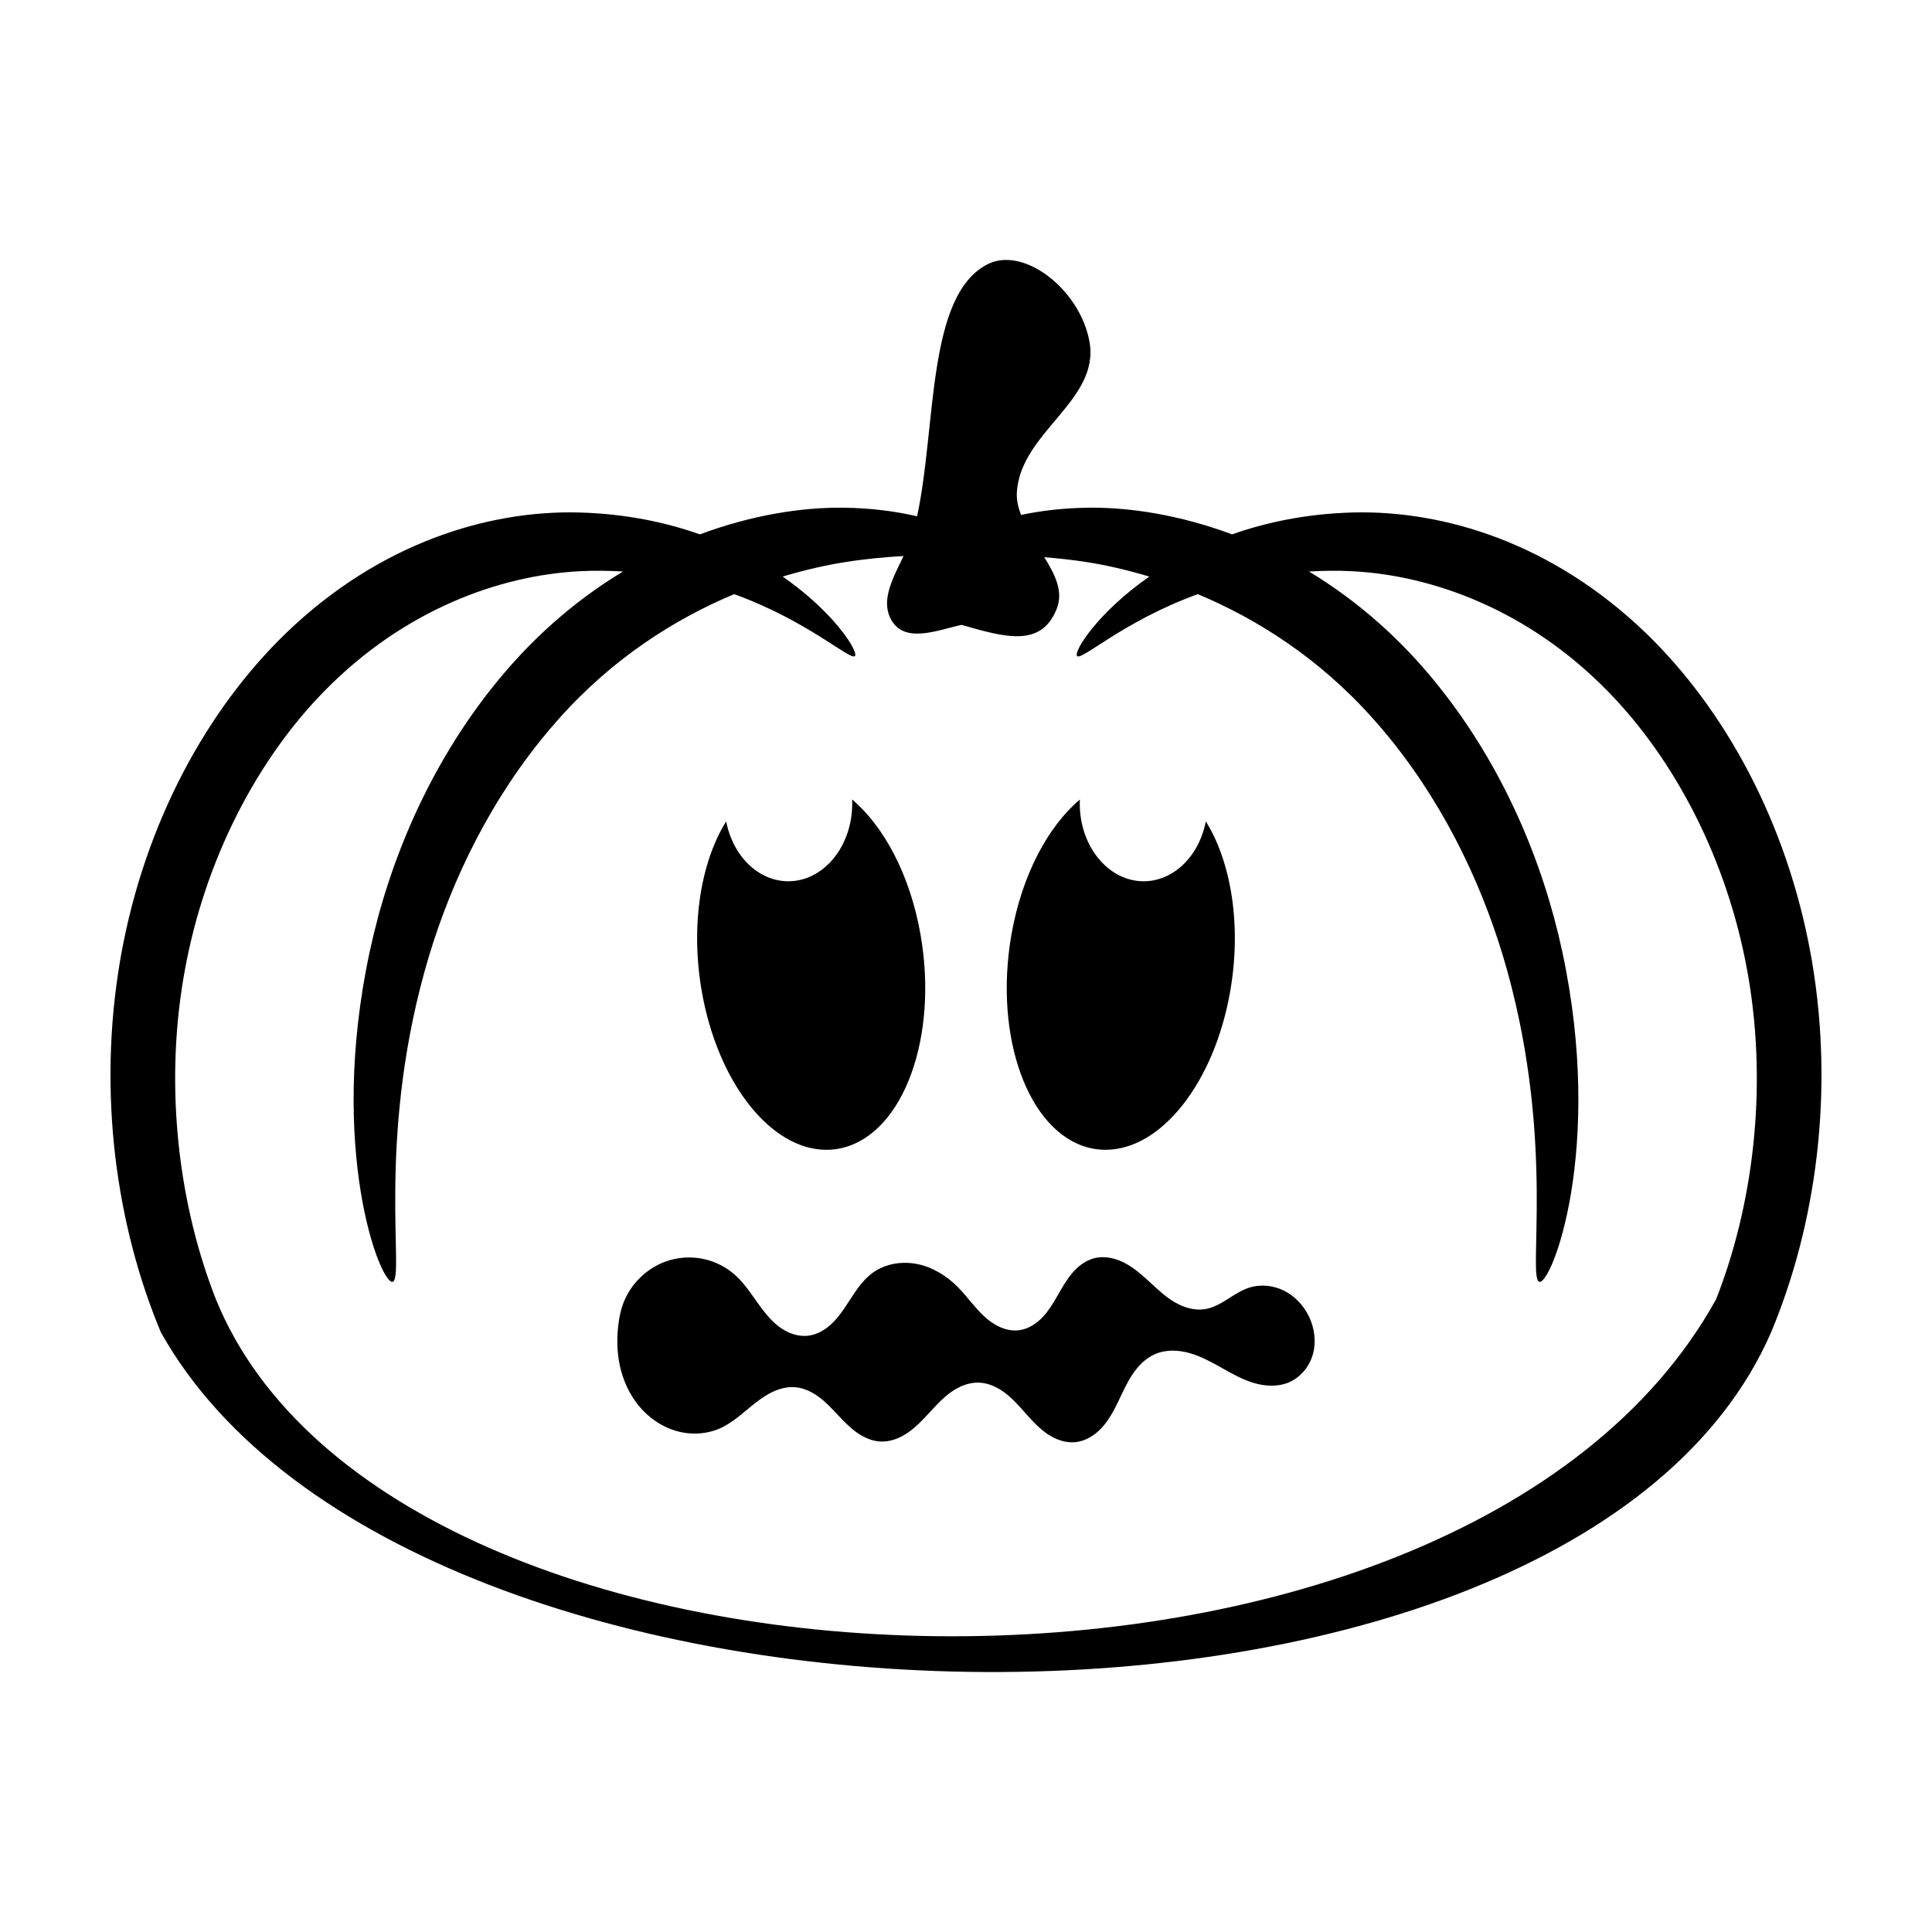 <?xml version="1.0" encoding="UTF-8"?>
<!-- Uploaded to: ICON Repo, www.svgrepo.com, Generator: ICON Repo Mixer Tools -->
<svg fill="#000000" width="800px" height="800px" version="1.1" viewBox="144 144 512 512" xmlns="http://www.w3.org/2000/svg">
 <path d="m411.59 212.92c-2.066-0.148-4.062 0.195-5.875 1.113-16.191 8.207-13.531 43.027-18.676 66.793-5.438-1.266-11.957-2.203-19.68-2.281-10.91-0.109-24.102 1.934-37.883 7.066-9.137-3.227-19.785-5.469-32.051-5.797-23.918-0.613-52.77 7.988-77.656 32-20.684 19.996-37.336 49.887-43.711 85.449-0.078 0.453-0.16 0.898-0.234 1.348-5.977 35.102-1.039 70.152 10.812 98.473 66.254 118.14 373.7 121.91 426.72 0 11.852-28.32 16.789-63.371 10.816-98.473-0.078-0.449-0.156-0.895-0.238-1.348-6.375-35.562-23.027-65.453-43.711-85.449-24.883-24.012-53.738-32.613-77.656-32-12.262 0.328-22.914 2.57-32.047 5.797-13.785-5.133-26.977-7.176-37.887-7.066-6.965 0.07-12.941 0.844-18.055 1.918-0.699-1.922-1.211-3.867-1.102-5.894 0.84-15.961 21.996-24.359 19.266-39.91-1.977-11.262-12.207-21.078-21.156-21.738zm-28.141 78.438c-2.715 5.625-5.859 11.309-3.602 16.234 3.402 7.434 12.781 3.297 18.988 2.008 11.688 3.363 21.133 6.019 25.211-4.269 1.816-4.582-0.441-9.062-3.305-13.668 3.481 0.281 7.164 0.656 11.215 1.289 5.129 0.801 10.742 2.078 16.621 3.848-6.832 4.758-11.828 9.688-15.016 13.59-3.188 3.898-4.566 6.773-4.152 7.418 0.062 0.098 0.164 0.152 0.305 0.156 0.426 0.02 1.211-0.371 2.332-1.043 1.496-0.895 3.602-2.312 6.297-4.004 5.394-3.383 13.148-7.859 23.086-11.465 15.621 6.543 32.148 16.926 46.523 33.094 1.645 1.84 3.258 3.746 4.84 5.715 15.09 18.801 25 40.57 30.691 61.168 12.625 45.605 5.262 81.25 8.434 82.254 3.172 1 17.344-35.039 6.102-87.5-5.098-23.734-15.637-49.016-32.926-70.551-1.809-2.254-3.656-4.414-5.547-6.504-9.035-9.957-18.785-17.715-28.656-23.676 3.715-0.207 7.527-0.289 11.551-0.07 21.297 1.129 46.504 10.246 67.562 31.727 17.516 17.816 31.727 44.316 37.117 74.605 0.07 0.387 0.141 0.773 0.207 1.16 5.113 29.898 1.203 60.688-8.543 85.441-67.973 123.03-350.72 115.08-397.57 0-9.746-24.754-13.656-55.543-8.543-85.441 0.066-0.387 0.141-0.773 0.207-1.16 5.391-30.289 19.602-56.789 37.117-74.605 21.059-21.48 46.266-30.598 67.562-31.727 4.023-0.219 7.836-0.137 11.551 0.07-9.871 5.961-19.621 13.719-28.652 23.676-1.895 2.09-3.742 4.25-5.551 6.504-17.289 21.535-27.828 46.816-32.926 70.551-11.242 52.461 2.93 88.5 6.102 87.5 3.172-1.004-4.191-36.648 8.434-82.254 5.691-20.598 15.602-42.367 30.691-61.168 1.582-1.969 3.199-3.875 4.84-5.715 14.375-16.168 30.902-26.551 46.523-33.094 19.879 7.215 31.012 17.918 32.02 16.355 0.105-0.16 0.094-0.465-0.027-0.887-0.121-0.418-0.355-0.961-0.699-1.602-2.074-3.859-8.195-11.383-18.441-18.52 5.879-1.77 11.492-3.047 16.621-3.848 5.742-0.898 10.848-1.344 15.41-1.594zm-13.629 64.512c0.016 0.355 0.027 0.715 0.027 1.07 0.004 11.379-7.582 20.602-16.934 20.605-7.852-0.004-14.668-6.57-16.473-15.871-6.699 10.758-9.52 27.492-6.465 45.02 4.215 24.184 18.266 42.039 33.062 42.016 1.508 0 3-0.188 4.457-0.562 16.012-4.125 25.176-29.379 20.469-56.402-2.758-15.828-9.68-28.715-18.145-35.875zm60.359 0.008c-8.465 7.164-15.391 20.043-18.148 35.867-4.707 27.023 4.457 52.277 20.469 56.402 1.457 0.375 2.953 0.562 4.457 0.562 14.801 0.023 28.848-17.832 33.062-42.016 3.055-17.527 0.234-34.262-6.465-45.02-1.801 9.301-8.617 15.867-16.473 15.871-9.352-0.004-16.938-9.227-16.934-20.605 0-0.352 0.016-0.711 0.031-1.062zm5.832 121.29c-0.695 0.016-1.395 0.109-2.074 0.285-2.297 0.602-4.262 2.129-5.797 3.938-1.535 1.805-2.695 3.894-3.875 5.953-1.184 2.055-2.41 4.109-4.055 5.812-1.648 1.707-3.769 3.062-6.121 3.367-1.727 0.223-3.496-0.133-5.086-0.836-1.594-0.707-3.019-1.754-4.293-2.941-2.547-2.379-4.519-5.312-6.984-7.773-2.922-2.914-6.598-5.164-10.637-5.984-4.043-0.82-8.457-0.113-11.801 2.301-3.328 2.41-5.309 6.203-7.633 9.586-1.164 1.691-2.461 3.32-4.047 4.625-1.586 1.305-3.496 2.269-5.539 2.488-2.172 0.234-4.383-0.402-6.269-1.504-1.887-1.102-3.457-2.656-4.852-4.34-2.781-3.371-4.879-7.34-8.137-10.254-2.301-2.055-5.137-3.516-8.148-4.199-3.008-0.688-6.172-0.582-9.141 0.266-5.934 1.691-10.859 6.535-12.691 12.426-0.379 1.215-0.637 2.461-0.828 3.719-0.598 3.934-0.574 7.981 0.277 11.867 0.848 3.887 2.543 7.617 5.086 10.676 2.543 3.059 5.934 5.422 9.75 6.547 3.816 1.121 8.047 0.953 11.68-0.66 3.555-1.578 6.371-4.391 9.438-6.781 1.535-1.195 3.156-2.305 4.941-3.078 1.781-0.777 3.731-1.215 5.668-1.035 2.269 0.211 4.41 1.266 6.238 2.629s3.387 3.039 4.949 4.703c1.562 1.66 3.148 3.32 5.008 4.644 1.859 1.32 4.027 2.305 6.309 2.41 2.606 0.121 5.164-0.906 7.309-2.391 2.148-1.484 3.941-3.414 5.707-5.332 1.77-1.922 3.543-3.863 5.668-5.375 2.129-1.512 4.664-2.574 7.273-2.519 2.594 0.059 5.062 1.223 7.125 2.797 2.062 1.57 3.766 3.543 5.488 5.481 1.727 1.938 3.504 3.875 5.648 5.332 2.144 1.457 4.719 2.41 7.305 2.184 2.731-0.238 5.219-1.785 7.082-3.797 1.863-2.012 3.176-4.469 4.371-6.938 1.191-2.469 2.289-4.996 3.816-7.269 1.527-2.277 3.535-4.316 6.062-5.383 2.887-1.223 6.211-1.059 9.219-0.18 3.008 0.883 5.769 2.422 8.504 3.957 2.731 1.535 5.492 3.086 8.5 3.957 3.012 0.867 6.324 1.012 9.199-0.227 3.098-1.336 5.422-4.231 6.32-7.481 0.895-3.246 0.434-6.793-1.004-9.84-1.379-2.918-3.672-5.43-6.547-6.898-2.871-1.469-6.316-1.84-9.387-0.844-2.059 0.668-3.883 1.895-5.715 3.051-1.832 1.152-3.758 2.258-5.894 2.617-2.773 0.465-5.641-0.395-8.07-1.812s-4.496-3.375-6.562-5.285c-2.066-1.906-4.191-3.805-6.68-5.117-1.871-0.98-3.981-1.594-6.074-1.543z" fill-rule="evenodd"/>
</svg>